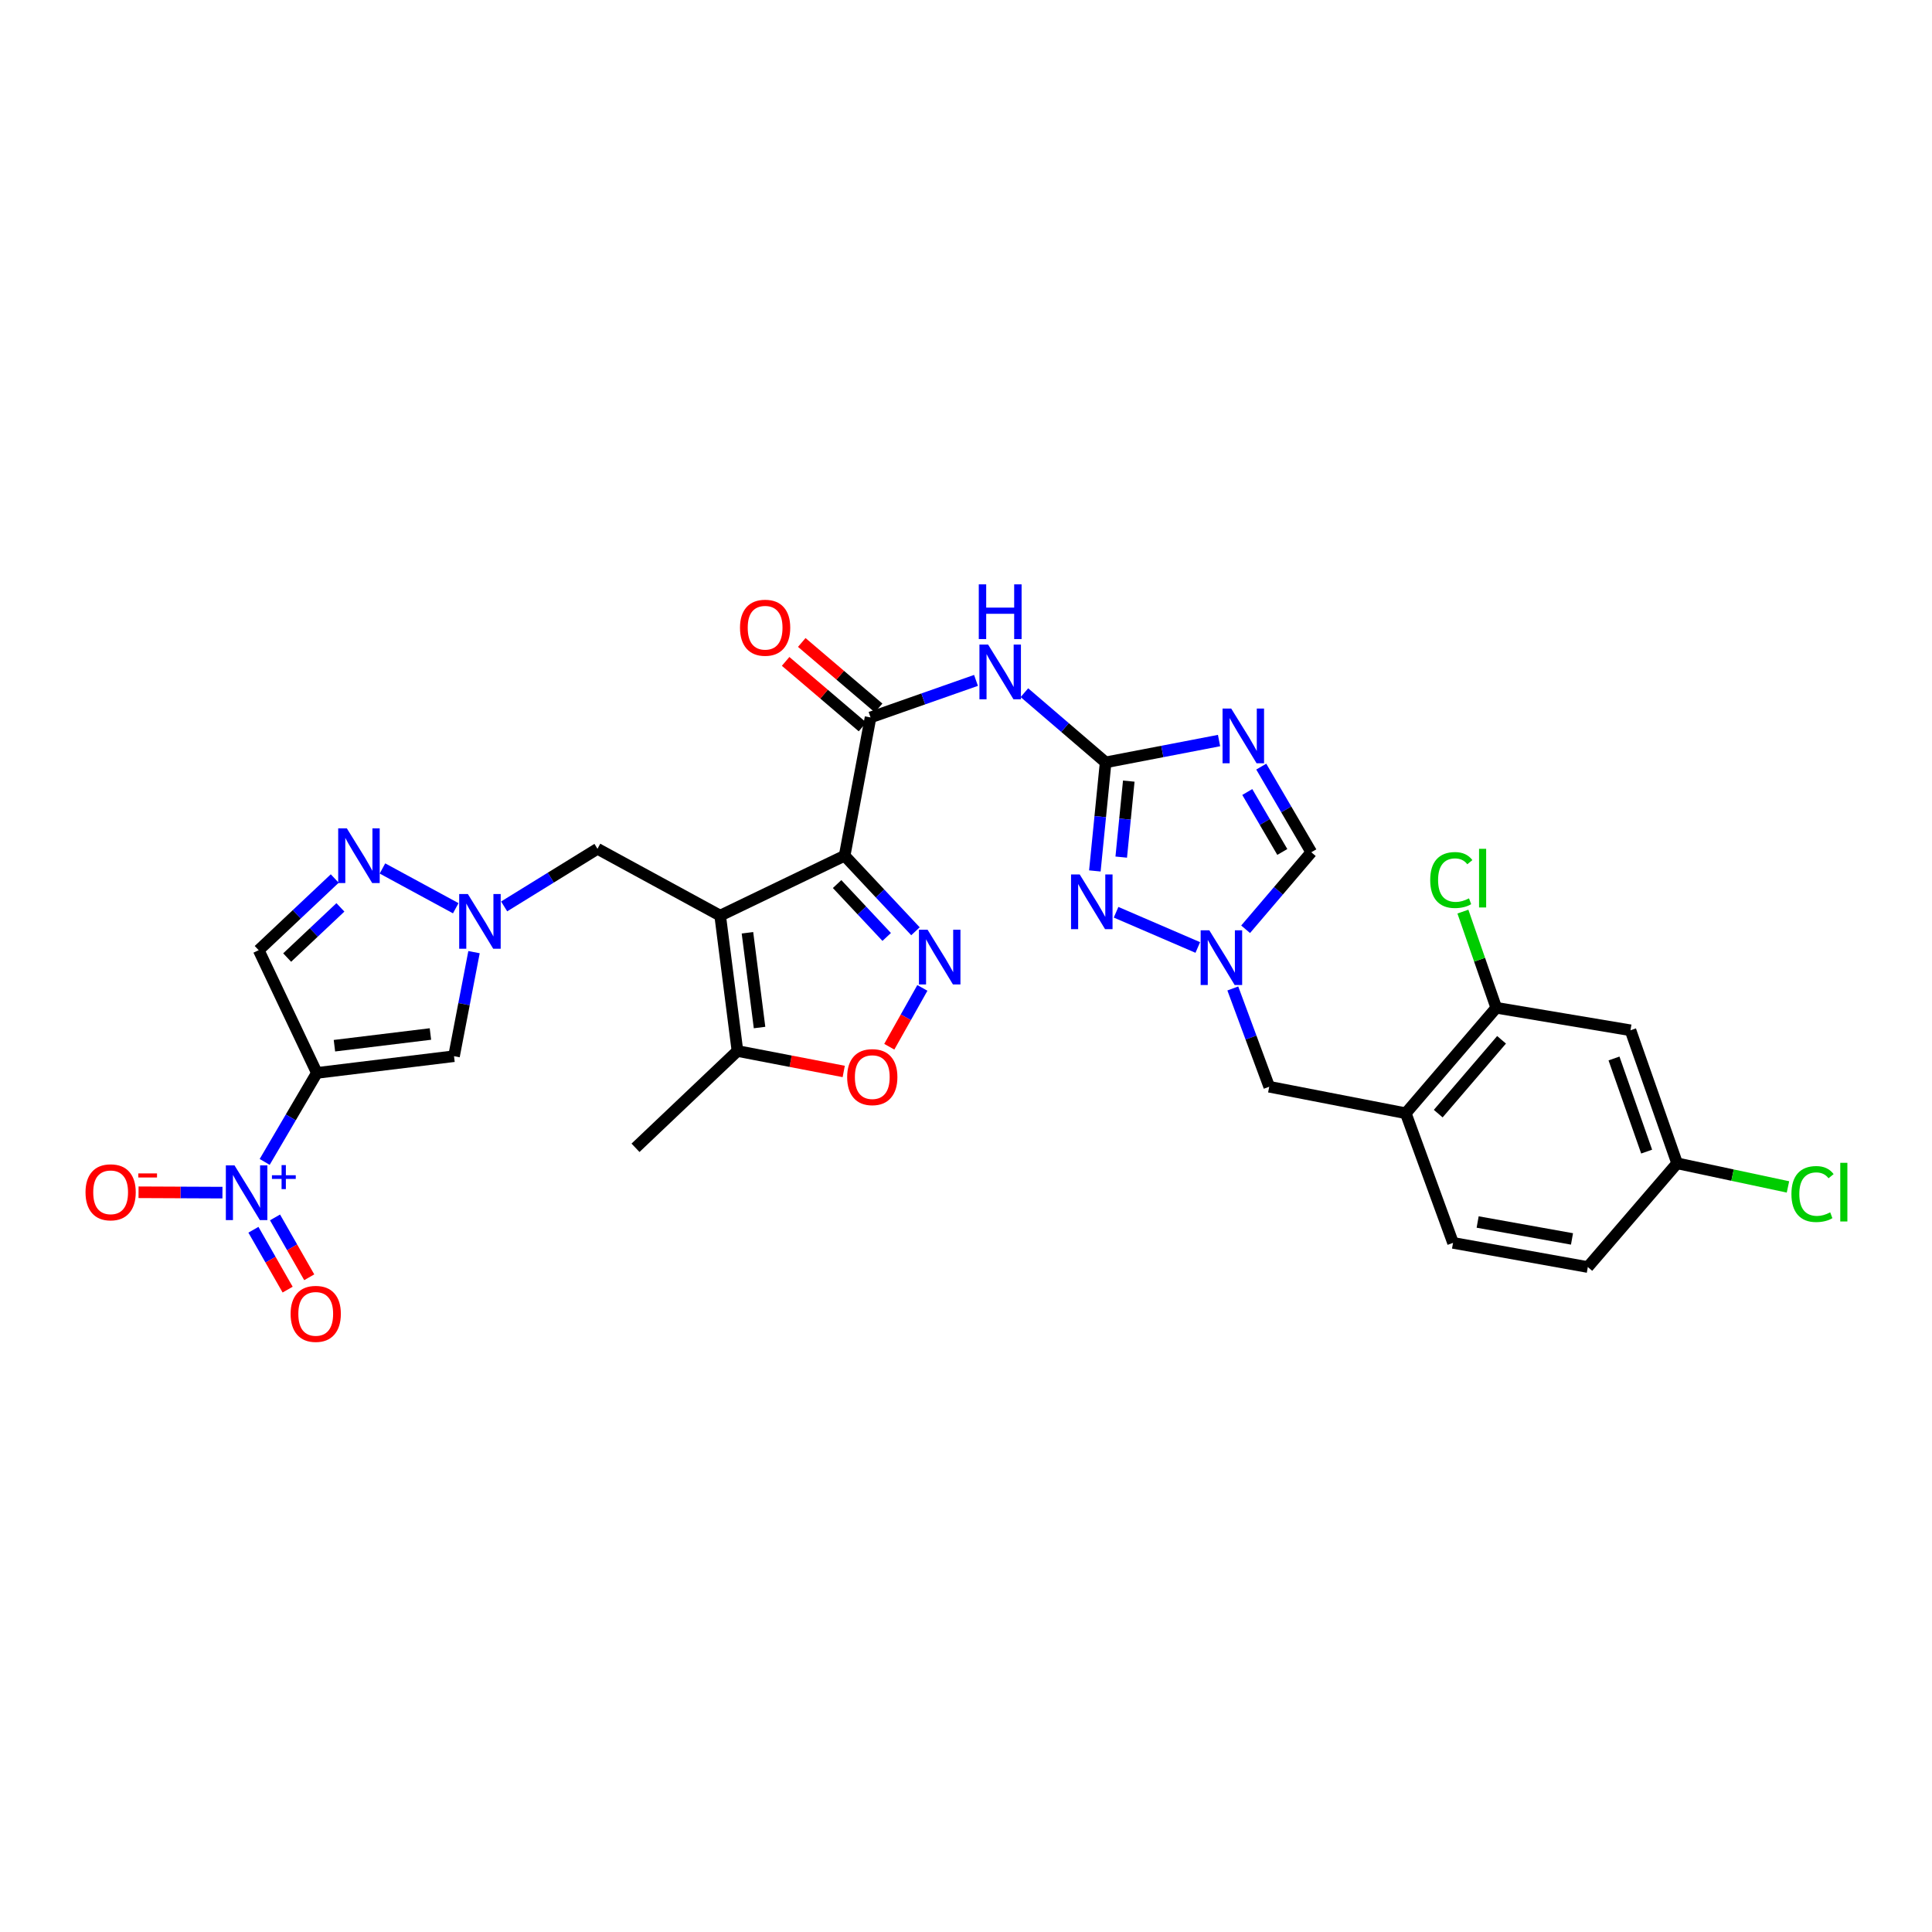 <?xml version='1.0' encoding='iso-8859-1'?>
<svg version='1.1' baseProfile='full'
              xmlns='http://www.w3.org/2000/svg'
                      xmlns:rdkit='http://www.rdkit.org/xml'
                      xmlns:xlink='http://www.w3.org/1999/xlink'
                  xml:space='preserve'
width='1000px' height='1000px' viewBox='0 0 1000 1000'>
<!-- END OF HEADER -->
<rect style='opacity:1.0;fill:#FFFFFF;stroke:none' width='1000' height='1000' x='0' y='0'> </rect>
<path class='bond-0' d='M 437.18,442.914 L 372.763,473.924' style='fill:none;fill-rule:evenodd;stroke:#000000;stroke-width:6px;stroke-linecap:butt;stroke-linejoin:miter;stroke-opacity:1' />
<path class='bond-2' d='M 437.18,442.914 L 455.513,462.469' style='fill:none;fill-rule:evenodd;stroke:#000000;stroke-width:6px;stroke-linecap:butt;stroke-linejoin:miter;stroke-opacity:1' />
<path class='bond-2' d='M 455.513,462.469 L 473.846,482.023' style='fill:none;fill-rule:evenodd;stroke:#0000FF;stroke-width:6px;stroke-linecap:butt;stroke-linejoin:miter;stroke-opacity:1' />
<path class='bond-2' d='M 433.284,457.589 L 446.117,471.277' style='fill:none;fill-rule:evenodd;stroke:#000000;stroke-width:6px;stroke-linecap:butt;stroke-linejoin:miter;stroke-opacity:1' />
<path class='bond-2' d='M 446.117,471.277 L 458.951,484.965' style='fill:none;fill-rule:evenodd;stroke:#0000FF;stroke-width:6px;stroke-linecap:butt;stroke-linejoin:miter;stroke-opacity:1' />
<path class='bond-6' d='M 437.18,442.914 L 450.595,371.342' style='fill:none;fill-rule:evenodd;stroke:#000000;stroke-width:6px;stroke-linecap:butt;stroke-linejoin:miter;stroke-opacity:1' />
<path class='bond-14' d='M 372.763,473.924 L 381.707,543.993' style='fill:none;fill-rule:evenodd;stroke:#000000;stroke-width:6px;stroke-linecap:butt;stroke-linejoin:miter;stroke-opacity:1' />
<path class='bond-14' d='M 386.88,482.804 L 393.141,531.852' style='fill:none;fill-rule:evenodd;stroke:#000000;stroke-width:6px;stroke-linecap:butt;stroke-linejoin:miter;stroke-opacity:1' />
<path class='bond-17' d='M 372.763,473.924 L 309.255,439.337' style='fill:none;fill-rule:evenodd;stroke:#000000;stroke-width:6px;stroke-linecap:butt;stroke-linejoin:miter;stroke-opacity:1' />
<path class='bond-1' d='M 164.015,555.341 L 234.993,546.684' style='fill:none;fill-rule:evenodd;stroke:#000000;stroke-width:6px;stroke-linecap:butt;stroke-linejoin:miter;stroke-opacity:1' />
<path class='bond-1' d='M 173.102,541.258 L 222.787,535.198' style='fill:none;fill-rule:evenodd;stroke:#000000;stroke-width:6px;stroke-linecap:butt;stroke-linejoin:miter;stroke-opacity:1' />
<path class='bond-5' d='M 164.015,555.341 L 150.506,578.372' style='fill:none;fill-rule:evenodd;stroke:#000000;stroke-width:6px;stroke-linecap:butt;stroke-linejoin:miter;stroke-opacity:1' />
<path class='bond-5' d='M 150.506,578.372 L 136.998,601.404' style='fill:none;fill-rule:evenodd;stroke:#0000FF;stroke-width:6px;stroke-linecap:butt;stroke-linejoin:miter;stroke-opacity:1' />
<path class='bond-33' d='M 164.015,555.341 L 133.899,491.819' style='fill:none;fill-rule:evenodd;stroke:#000000;stroke-width:6px;stroke-linecap:butt;stroke-linejoin:miter;stroke-opacity:1' />
<path class='bond-13' d='M 477.419,511.336 L 468.854,526.562' style='fill:none;fill-rule:evenodd;stroke:#0000FF;stroke-width:6px;stroke-linecap:butt;stroke-linejoin:miter;stroke-opacity:1' />
<path class='bond-13' d='M 468.854,526.562 L 460.289,541.788' style='fill:none;fill-rule:evenodd;stroke:#FF0000;stroke-width:6px;stroke-linecap:butt;stroke-linejoin:miter;stroke-opacity:1' />
<path class='bond-3' d='M 572.274,394.603 L 551.253,376.568' style='fill:none;fill-rule:evenodd;stroke:#000000;stroke-width:6px;stroke-linecap:butt;stroke-linejoin:miter;stroke-opacity:1' />
<path class='bond-3' d='M 551.253,376.568 L 530.233,358.532' style='fill:none;fill-rule:evenodd;stroke:#0000FF;stroke-width:6px;stroke-linecap:butt;stroke-linejoin:miter;stroke-opacity:1' />
<path class='bond-4' d='M 572.274,394.603 L 601.625,388.957' style='fill:none;fill-rule:evenodd;stroke:#000000;stroke-width:6px;stroke-linecap:butt;stroke-linejoin:miter;stroke-opacity:1' />
<path class='bond-4' d='M 601.625,388.957 L 630.977,383.31' style='fill:none;fill-rule:evenodd;stroke:#0000FF;stroke-width:6px;stroke-linecap:butt;stroke-linejoin:miter;stroke-opacity:1' />
<path class='bond-8' d='M 572.274,394.603 L 569.485,422.7' style='fill:none;fill-rule:evenodd;stroke:#000000;stroke-width:6px;stroke-linecap:butt;stroke-linejoin:miter;stroke-opacity:1' />
<path class='bond-8' d='M 569.485,422.7 L 566.697,450.796' style='fill:none;fill-rule:evenodd;stroke:#0000FF;stroke-width:6px;stroke-linecap:butt;stroke-linejoin:miter;stroke-opacity:1' />
<path class='bond-8' d='M 584.253,404.304 L 582.301,423.972' style='fill:none;fill-rule:evenodd;stroke:#000000;stroke-width:6px;stroke-linecap:butt;stroke-linejoin:miter;stroke-opacity:1' />
<path class='bond-8' d='M 582.301,423.972 L 580.35,443.639' style='fill:none;fill-rule:evenodd;stroke:#0000FF;stroke-width:6px;stroke-linecap:butt;stroke-linejoin:miter;stroke-opacity:1' />
<path class='bond-16' d='M 652.824,396.798 L 665.775,418.962' style='fill:none;fill-rule:evenodd;stroke:#0000FF;stroke-width:6px;stroke-linecap:butt;stroke-linejoin:miter;stroke-opacity:1' />
<path class='bond-16' d='M 665.775,418.962 L 678.726,441.126' style='fill:none;fill-rule:evenodd;stroke:#000000;stroke-width:6px;stroke-linecap:butt;stroke-linejoin:miter;stroke-opacity:1' />
<path class='bond-16' d='M 645.59,409.945 L 654.656,425.46' style='fill:none;fill-rule:evenodd;stroke:#0000FF;stroke-width:6px;stroke-linecap:butt;stroke-linejoin:miter;stroke-opacity:1' />
<path class='bond-16' d='M 654.656,425.46 L 663.721,440.974' style='fill:none;fill-rule:evenodd;stroke:#000000;stroke-width:6px;stroke-linecap:butt;stroke-linejoin:miter;stroke-opacity:1' />
<path class='bond-21' d='M 115.139,617.306 L 93.424,617.212' style='fill:none;fill-rule:evenodd;stroke:#0000FF;stroke-width:6px;stroke-linecap:butt;stroke-linejoin:miter;stroke-opacity:1' />
<path class='bond-21' d='M 93.424,617.212 L 71.709,617.117' style='fill:none;fill-rule:evenodd;stroke:#FF0000;stroke-width:6px;stroke-linecap:butt;stroke-linejoin:miter;stroke-opacity:1' />
<path class='bond-23' d='M 131.17,636.519 L 140.024,652.013' style='fill:none;fill-rule:evenodd;stroke:#0000FF;stroke-width:6px;stroke-linecap:butt;stroke-linejoin:miter;stroke-opacity:1' />
<path class='bond-23' d='M 140.024,652.013 L 148.879,667.507' style='fill:none;fill-rule:evenodd;stroke:#FF0000;stroke-width:6px;stroke-linecap:butt;stroke-linejoin:miter;stroke-opacity:1' />
<path class='bond-23' d='M 142.352,630.129 L 151.206,645.623' style='fill:none;fill-rule:evenodd;stroke:#0000FF;stroke-width:6px;stroke-linecap:butt;stroke-linejoin:miter;stroke-opacity:1' />
<path class='bond-23' d='M 151.206,645.623 L 160.061,661.116' style='fill:none;fill-rule:evenodd;stroke:#FF0000;stroke-width:6px;stroke-linecap:butt;stroke-linejoin:miter;stroke-opacity:1' />
<path class='bond-7' d='M 450.595,371.342 L 477.886,361.757' style='fill:none;fill-rule:evenodd;stroke:#000000;stroke-width:6px;stroke-linecap:butt;stroke-linejoin:miter;stroke-opacity:1' />
<path class='bond-7' d='M 477.886,361.757 L 505.177,352.171' style='fill:none;fill-rule:evenodd;stroke:#0000FF;stroke-width:6px;stroke-linecap:butt;stroke-linejoin:miter;stroke-opacity:1' />
<path class='bond-24' d='M 454.773,366.442 L 434.883,349.489' style='fill:none;fill-rule:evenodd;stroke:#000000;stroke-width:6px;stroke-linecap:butt;stroke-linejoin:miter;stroke-opacity:1' />
<path class='bond-24' d='M 434.883,349.489 L 414.994,332.536' style='fill:none;fill-rule:evenodd;stroke:#FF0000;stroke-width:6px;stroke-linecap:butt;stroke-linejoin:miter;stroke-opacity:1' />
<path class='bond-24' d='M 446.418,376.243 L 426.529,359.29' style='fill:none;fill-rule:evenodd;stroke:#000000;stroke-width:6px;stroke-linecap:butt;stroke-linejoin:miter;stroke-opacity:1' />
<path class='bond-24' d='M 426.529,359.29 L 406.639,342.337' style='fill:none;fill-rule:evenodd;stroke:#FF0000;stroke-width:6px;stroke-linecap:butt;stroke-linejoin:miter;stroke-opacity:1' />
<path class='bond-11' d='M 577.678,472.185 L 619.973,490.414' style='fill:none;fill-rule:evenodd;stroke:#0000FF;stroke-width:6px;stroke-linecap:butt;stroke-linejoin:miter;stroke-opacity:1' />
<path class='bond-9' d='M 260.943,469.16 L 285.099,454.248' style='fill:none;fill-rule:evenodd;stroke:#0000FF;stroke-width:6px;stroke-linecap:butt;stroke-linejoin:miter;stroke-opacity:1' />
<path class='bond-9' d='M 285.099,454.248 L 309.255,439.337' style='fill:none;fill-rule:evenodd;stroke:#000000;stroke-width:6px;stroke-linecap:butt;stroke-linejoin:miter;stroke-opacity:1' />
<path class='bond-10' d='M 245.35,492.83 L 240.172,519.757' style='fill:none;fill-rule:evenodd;stroke:#0000FF;stroke-width:6px;stroke-linecap:butt;stroke-linejoin:miter;stroke-opacity:1' />
<path class='bond-10' d='M 240.172,519.757 L 234.993,546.684' style='fill:none;fill-rule:evenodd;stroke:#000000;stroke-width:6px;stroke-linecap:butt;stroke-linejoin:miter;stroke-opacity:1' />
<path class='bond-12' d='M 235.894,470.1 L 197.953,449.515' style='fill:none;fill-rule:evenodd;stroke:#0000FF;stroke-width:6px;stroke-linecap:butt;stroke-linejoin:miter;stroke-opacity:1' />
<path class='bond-20' d='M 638.102,511.624 L 647.524,537.06' style='fill:none;fill-rule:evenodd;stroke:#0000FF;stroke-width:6px;stroke-linecap:butt;stroke-linejoin:miter;stroke-opacity:1' />
<path class='bond-20' d='M 647.524,537.06 L 656.946,562.496' style='fill:none;fill-rule:evenodd;stroke:#000000;stroke-width:6px;stroke-linecap:butt;stroke-linejoin:miter;stroke-opacity:1' />
<path class='bond-32' d='M 644.73,480.988 L 661.728,461.057' style='fill:none;fill-rule:evenodd;stroke:#0000FF;stroke-width:6px;stroke-linecap:butt;stroke-linejoin:miter;stroke-opacity:1' />
<path class='bond-32' d='M 661.728,461.057 L 678.726,441.126' style='fill:none;fill-rule:evenodd;stroke:#000000;stroke-width:6px;stroke-linecap:butt;stroke-linejoin:miter;stroke-opacity:1' />
<path class='bond-15' d='M 173.265,454.717 L 153.582,473.268' style='fill:none;fill-rule:evenodd;stroke:#0000FF;stroke-width:6px;stroke-linecap:butt;stroke-linejoin:miter;stroke-opacity:1' />
<path class='bond-15' d='M 153.582,473.268 L 133.899,491.819' style='fill:none;fill-rule:evenodd;stroke:#000000;stroke-width:6px;stroke-linecap:butt;stroke-linejoin:miter;stroke-opacity:1' />
<path class='bond-15' d='M 176.194,469.654 L 162.416,482.64' style='fill:none;fill-rule:evenodd;stroke:#0000FF;stroke-width:6px;stroke-linecap:butt;stroke-linejoin:miter;stroke-opacity:1' />
<path class='bond-15' d='M 162.416,482.64 L 148.638,495.626' style='fill:none;fill-rule:evenodd;stroke:#000000;stroke-width:6px;stroke-linecap:butt;stroke-linejoin:miter;stroke-opacity:1' />
<path class='bond-31' d='M 436.713,554.585 L 409.21,549.289' style='fill:none;fill-rule:evenodd;stroke:#FF0000;stroke-width:6px;stroke-linecap:butt;stroke-linejoin:miter;stroke-opacity:1' />
<path class='bond-31' d='M 409.21,549.289 L 381.707,543.993' style='fill:none;fill-rule:evenodd;stroke:#000000;stroke-width:6px;stroke-linecap:butt;stroke-linejoin:miter;stroke-opacity:1' />
<path class='bond-30' d='M 381.707,543.993 L 328.938,594.1' style='fill:none;fill-rule:evenodd;stroke:#000000;stroke-width:6px;stroke-linecap:butt;stroke-linejoin:miter;stroke-opacity:1' />
<path class='bond-18' d='M 727.624,576.22 L 656.946,562.496' style='fill:none;fill-rule:evenodd;stroke:#000000;stroke-width:6px;stroke-linecap:butt;stroke-linejoin:miter;stroke-opacity:1' />
<path class='bond-19' d='M 727.624,576.22 L 774.454,521.627' style='fill:none;fill-rule:evenodd;stroke:#000000;stroke-width:6px;stroke-linecap:butt;stroke-linejoin:miter;stroke-opacity:1' />
<path class='bond-19' d='M 744.424,576.416 L 777.204,538.201' style='fill:none;fill-rule:evenodd;stroke:#000000;stroke-width:6px;stroke-linecap:butt;stroke-linejoin:miter;stroke-opacity:1' />
<path class='bond-25' d='M 727.624,576.22 L 752.087,643.305' style='fill:none;fill-rule:evenodd;stroke:#000000;stroke-width:6px;stroke-linecap:butt;stroke-linejoin:miter;stroke-opacity:1' />
<path class='bond-22' d='M 774.454,521.627 L 843.936,533.275' style='fill:none;fill-rule:evenodd;stroke:#000000;stroke-width:6px;stroke-linecap:butt;stroke-linejoin:miter;stroke-opacity:1' />
<path class='bond-27' d='M 774.454,521.627 L 765.824,496.735' style='fill:none;fill-rule:evenodd;stroke:#000000;stroke-width:6px;stroke-linecap:butt;stroke-linejoin:miter;stroke-opacity:1' />
<path class='bond-27' d='M 765.824,496.735 L 757.195,471.842' style='fill:none;fill-rule:evenodd;stroke:#00CC00;stroke-width:6px;stroke-linecap:butt;stroke-linejoin:miter;stroke-opacity:1' />
<path class='bond-34' d='M 843.936,533.275 L 868.077,602.135' style='fill:none;fill-rule:evenodd;stroke:#000000;stroke-width:6px;stroke-linecap:butt;stroke-linejoin:miter;stroke-opacity:1' />
<path class='bond-34' d='M 835.403,547.865 L 852.302,596.067' style='fill:none;fill-rule:evenodd;stroke:#000000;stroke-width:6px;stroke-linecap:butt;stroke-linejoin:miter;stroke-opacity:1' />
<path class='bond-28' d='M 752.087,643.305 L 821.856,655.819' style='fill:none;fill-rule:evenodd;stroke:#000000;stroke-width:6px;stroke-linecap:butt;stroke-linejoin:miter;stroke-opacity:1' />
<path class='bond-28' d='M 764.826,632.506 L 813.664,641.266' style='fill:none;fill-rule:evenodd;stroke:#000000;stroke-width:6px;stroke-linecap:butt;stroke-linejoin:miter;stroke-opacity:1' />
<path class='bond-26' d='M 868.077,602.135 L 821.856,655.819' style='fill:none;fill-rule:evenodd;stroke:#000000;stroke-width:6px;stroke-linecap:butt;stroke-linejoin:miter;stroke-opacity:1' />
<path class='bond-29' d='M 868.077,602.135 L 896.763,608.241' style='fill:none;fill-rule:evenodd;stroke:#000000;stroke-width:6px;stroke-linecap:butt;stroke-linejoin:miter;stroke-opacity:1' />
<path class='bond-29' d='M 896.763,608.241 L 925.449,614.348' style='fill:none;fill-rule:evenodd;stroke:#00CC00;stroke-width:6px;stroke-linecap:butt;stroke-linejoin:miter;stroke-opacity:1' />
<path  class='atom-3' d='M 480.125 481.236
L 489.405 496.236
Q 490.325 497.716, 491.805 500.396
Q 493.285 503.076, 493.365 503.236
L 493.365 481.236
L 497.125 481.236
L 497.125 509.556
L 493.245 509.556
L 483.285 493.156
Q 482.125 491.236, 480.885 489.036
Q 479.685 486.836, 479.325 486.156
L 479.325 509.556
L 475.645 509.556
L 475.645 481.236
L 480.125 481.236
' fill='#0000FF'/>
<path  class='atom-5' d='M 637.271 366.734
L 646.551 381.734
Q 647.471 383.214, 648.951 385.894
Q 650.431 388.574, 650.511 388.734
L 650.511 366.734
L 654.271 366.734
L 654.271 395.054
L 650.391 395.054
L 640.431 378.654
Q 639.271 376.734, 638.031 374.534
Q 636.831 372.334, 636.471 371.654
L 636.471 395.054
L 632.791 395.054
L 632.791 366.734
L 637.271 366.734
' fill='#0000FF'/>
<path  class='atom-6' d='M 121.379 603.201
L 130.659 618.201
Q 131.579 619.681, 133.059 622.361
Q 134.539 625.041, 134.619 625.201
L 134.619 603.201
L 138.379 603.201
L 138.379 631.521
L 134.499 631.521
L 124.539 615.121
Q 123.379 613.201, 122.139 611.001
Q 120.939 608.801, 120.579 608.121
L 120.579 631.521
L 116.899 631.521
L 116.899 603.201
L 121.379 603.201
' fill='#0000FF'/>
<path  class='atom-6' d='M 140.755 608.306
L 145.744 608.306
L 145.744 603.052
L 147.962 603.052
L 147.962 608.306
L 153.083 608.306
L 153.083 610.207
L 147.962 610.207
L 147.962 615.487
L 145.744 615.487
L 145.744 610.207
L 140.755 610.207
L 140.755 608.306
' fill='#0000FF'/>
<path  class='atom-8' d='M 511.435 333.614
L 520.715 348.614
Q 521.635 350.094, 523.115 352.774
Q 524.595 355.454, 524.675 355.614
L 524.675 333.614
L 528.435 333.614
L 528.435 361.934
L 524.555 361.934
L 514.595 345.534
Q 513.435 343.614, 512.195 341.414
Q 510.995 339.214, 510.635 338.534
L 510.635 361.934
L 506.955 361.934
L 506.955 333.614
L 511.435 333.614
' fill='#0000FF'/>
<path  class='atom-8' d='M 506.615 302.462
L 510.455 302.462
L 510.455 314.502
L 524.935 314.502
L 524.935 302.462
L 528.775 302.462
L 528.775 330.782
L 524.935 330.782
L 524.935 317.702
L 510.455 317.702
L 510.455 330.782
L 506.615 330.782
L 506.615 302.462
' fill='#0000FF'/>
<path  class='atom-9' d='M 558.852 452.609
L 568.132 467.609
Q 569.052 469.089, 570.532 471.769
Q 572.012 474.449, 572.092 474.609
L 572.092 452.609
L 575.852 452.609
L 575.852 480.929
L 571.972 480.929
L 562.012 464.529
Q 560.852 462.609, 559.612 460.409
Q 558.412 458.209, 558.052 457.529
L 558.052 480.929
L 554.372 480.929
L 554.372 452.609
L 558.852 452.609
' fill='#0000FF'/>
<path  class='atom-10' d='M 242.156 462.734
L 251.436 477.734
Q 252.356 479.214, 253.836 481.894
Q 255.316 484.574, 255.396 484.734
L 255.396 462.734
L 259.156 462.734
L 259.156 491.054
L 255.276 491.054
L 245.316 474.654
Q 244.156 472.734, 242.916 470.534
Q 241.716 468.334, 241.356 467.654
L 241.356 491.054
L 237.676 491.054
L 237.676 462.734
L 242.156 462.734
' fill='#0000FF'/>
<path  class='atom-12' d='M 625.937 481.523
L 635.217 496.523
Q 636.137 498.003, 637.617 500.683
Q 639.097 503.363, 639.177 503.523
L 639.177 481.523
L 642.937 481.523
L 642.937 509.843
L 639.057 509.843
L 629.097 493.443
Q 627.937 491.523, 626.697 489.323
Q 625.497 487.123, 625.137 486.443
L 625.137 509.843
L 621.457 509.843
L 621.457 481.523
L 625.937 481.523
' fill='#0000FF'/>
<path  class='atom-13' d='M 179.528 428.754
L 188.808 443.754
Q 189.728 445.234, 191.208 447.914
Q 192.688 450.594, 192.768 450.754
L 192.768 428.754
L 196.528 428.754
L 196.528 457.074
L 192.648 457.074
L 182.688 440.674
Q 181.528 438.754, 180.288 436.554
Q 179.088 434.354, 178.728 433.674
L 178.728 457.074
L 175.048 457.074
L 175.048 428.754
L 179.528 428.754
' fill='#0000FF'/>
<path  class='atom-14' d='M 438.49 557.511
Q 438.49 550.711, 441.85 546.911
Q 445.21 543.111, 451.49 543.111
Q 457.77 543.111, 461.13 546.911
Q 464.49 550.711, 464.49 557.511
Q 464.49 564.391, 461.09 568.311
Q 457.69 572.191, 451.49 572.191
Q 445.25 572.191, 441.85 568.311
Q 438.49 564.431, 438.49 557.511
M 451.49 568.991
Q 455.81 568.991, 458.13 566.111
Q 460.49 563.191, 460.49 557.511
Q 460.49 551.951, 458.13 549.151
Q 455.81 546.311, 451.49 546.311
Q 447.17 546.311, 444.81 549.111
Q 442.49 551.911, 442.49 557.511
Q 442.49 563.231, 444.81 566.111
Q 447.17 568.991, 451.49 568.991
' fill='#FF0000'/>
<path  class='atom-22' d='M 44.262 617.133
Q 44.262 610.333, 47.622 606.533
Q 50.982 602.733, 57.262 602.733
Q 63.542 602.733, 66.902 606.533
Q 70.262 610.333, 70.262 617.133
Q 70.262 624.013, 66.862 627.933
Q 63.462 631.813, 57.262 631.813
Q 51.022 631.813, 47.622 627.933
Q 44.262 624.053, 44.262 617.133
M 57.262 628.613
Q 61.582 628.613, 63.902 625.733
Q 66.262 622.813, 66.262 617.133
Q 66.262 611.573, 63.902 608.773
Q 61.582 605.933, 57.262 605.933
Q 52.942 605.933, 50.582 608.733
Q 48.262 611.533, 48.262 617.133
Q 48.262 622.853, 50.582 625.733
Q 52.942 628.613, 57.262 628.613
' fill='#FF0000'/>
<path  class='atom-22' d='M 71.582 607.356
L 81.27 607.356
L 81.27 609.468
L 71.582 609.468
L 71.582 607.356
' fill='#FF0000'/>
<path  class='atom-24' d='M 150.421 680.055
Q 150.421 673.255, 153.781 669.455
Q 157.141 665.655, 163.421 665.655
Q 169.701 665.655, 173.061 669.455
Q 176.421 673.255, 176.421 680.055
Q 176.421 686.935, 173.021 690.855
Q 169.621 694.735, 163.421 694.735
Q 157.181 694.735, 153.781 690.855
Q 150.421 686.975, 150.421 680.055
M 163.421 691.535
Q 167.741 691.535, 170.061 688.655
Q 172.421 685.735, 172.421 680.055
Q 172.421 674.495, 170.061 671.695
Q 167.741 668.855, 163.421 668.855
Q 159.101 668.855, 156.741 671.655
Q 154.421 674.455, 154.421 680.055
Q 154.421 685.775, 156.741 688.655
Q 159.101 691.535, 163.421 691.535
' fill='#FF0000'/>
<path  class='atom-25' d='M 383.024 324.908
Q 383.024 318.108, 386.384 314.308
Q 389.744 310.508, 396.024 310.508
Q 402.304 310.508, 405.664 314.308
Q 409.024 318.108, 409.024 324.908
Q 409.024 331.788, 405.624 335.708
Q 402.224 339.588, 396.024 339.588
Q 389.784 339.588, 386.384 335.708
Q 383.024 331.828, 383.024 324.908
M 396.024 336.388
Q 400.344 336.388, 402.664 333.508
Q 405.024 330.588, 405.024 324.908
Q 405.024 319.348, 402.664 316.548
Q 400.344 313.708, 396.024 313.708
Q 391.704 313.708, 389.344 316.508
Q 387.024 319.308, 387.024 324.908
Q 387.024 330.628, 389.344 333.508
Q 391.704 336.388, 396.024 336.388
' fill='#FF0000'/>
<path  class='atom-28' d='M 740.273 455.507
Q 740.273 448.467, 743.553 444.787
Q 746.873 441.067, 753.153 441.067
Q 758.993 441.067, 762.113 445.187
L 759.473 447.347
Q 757.193 444.347, 753.153 444.347
Q 748.873 444.347, 746.593 447.227
Q 744.353 450.067, 744.353 455.507
Q 744.353 461.107, 746.673 463.987
Q 749.033 466.867, 753.593 466.867
Q 756.713 466.867, 760.353 464.987
L 761.473 467.987
Q 759.993 468.947, 757.753 469.507
Q 755.513 470.067, 753.033 470.067
Q 746.873 470.067, 743.553 466.307
Q 740.273 462.547, 740.273 455.507
' fill='#00CC00'/>
<path  class='atom-28' d='M 765.553 439.347
L 769.233 439.347
L 769.233 469.707
L 765.553 469.707
L 765.553 439.347
' fill='#00CC00'/>
<path  class='atom-30' d='M 927.241 618.033
Q 927.241 610.993, 930.521 607.313
Q 933.841 603.593, 940.121 603.593
Q 945.961 603.593, 949.081 607.713
L 946.441 609.873
Q 944.161 606.873, 940.121 606.873
Q 935.841 606.873, 933.561 609.753
Q 931.321 612.593, 931.321 618.033
Q 931.321 623.633, 933.641 626.513
Q 936.001 629.393, 940.561 629.393
Q 943.681 629.393, 947.321 627.513
L 948.441 630.513
Q 946.961 631.473, 944.721 632.033
Q 942.481 632.593, 940.001 632.593
Q 933.841 632.593, 930.521 628.833
Q 927.241 625.073, 927.241 618.033
' fill='#00CC00'/>
<path  class='atom-30' d='M 952.521 601.873
L 956.201 601.873
L 956.201 632.233
L 952.521 632.233
L 952.521 601.873
' fill='#00CC00'/>
</svg>

